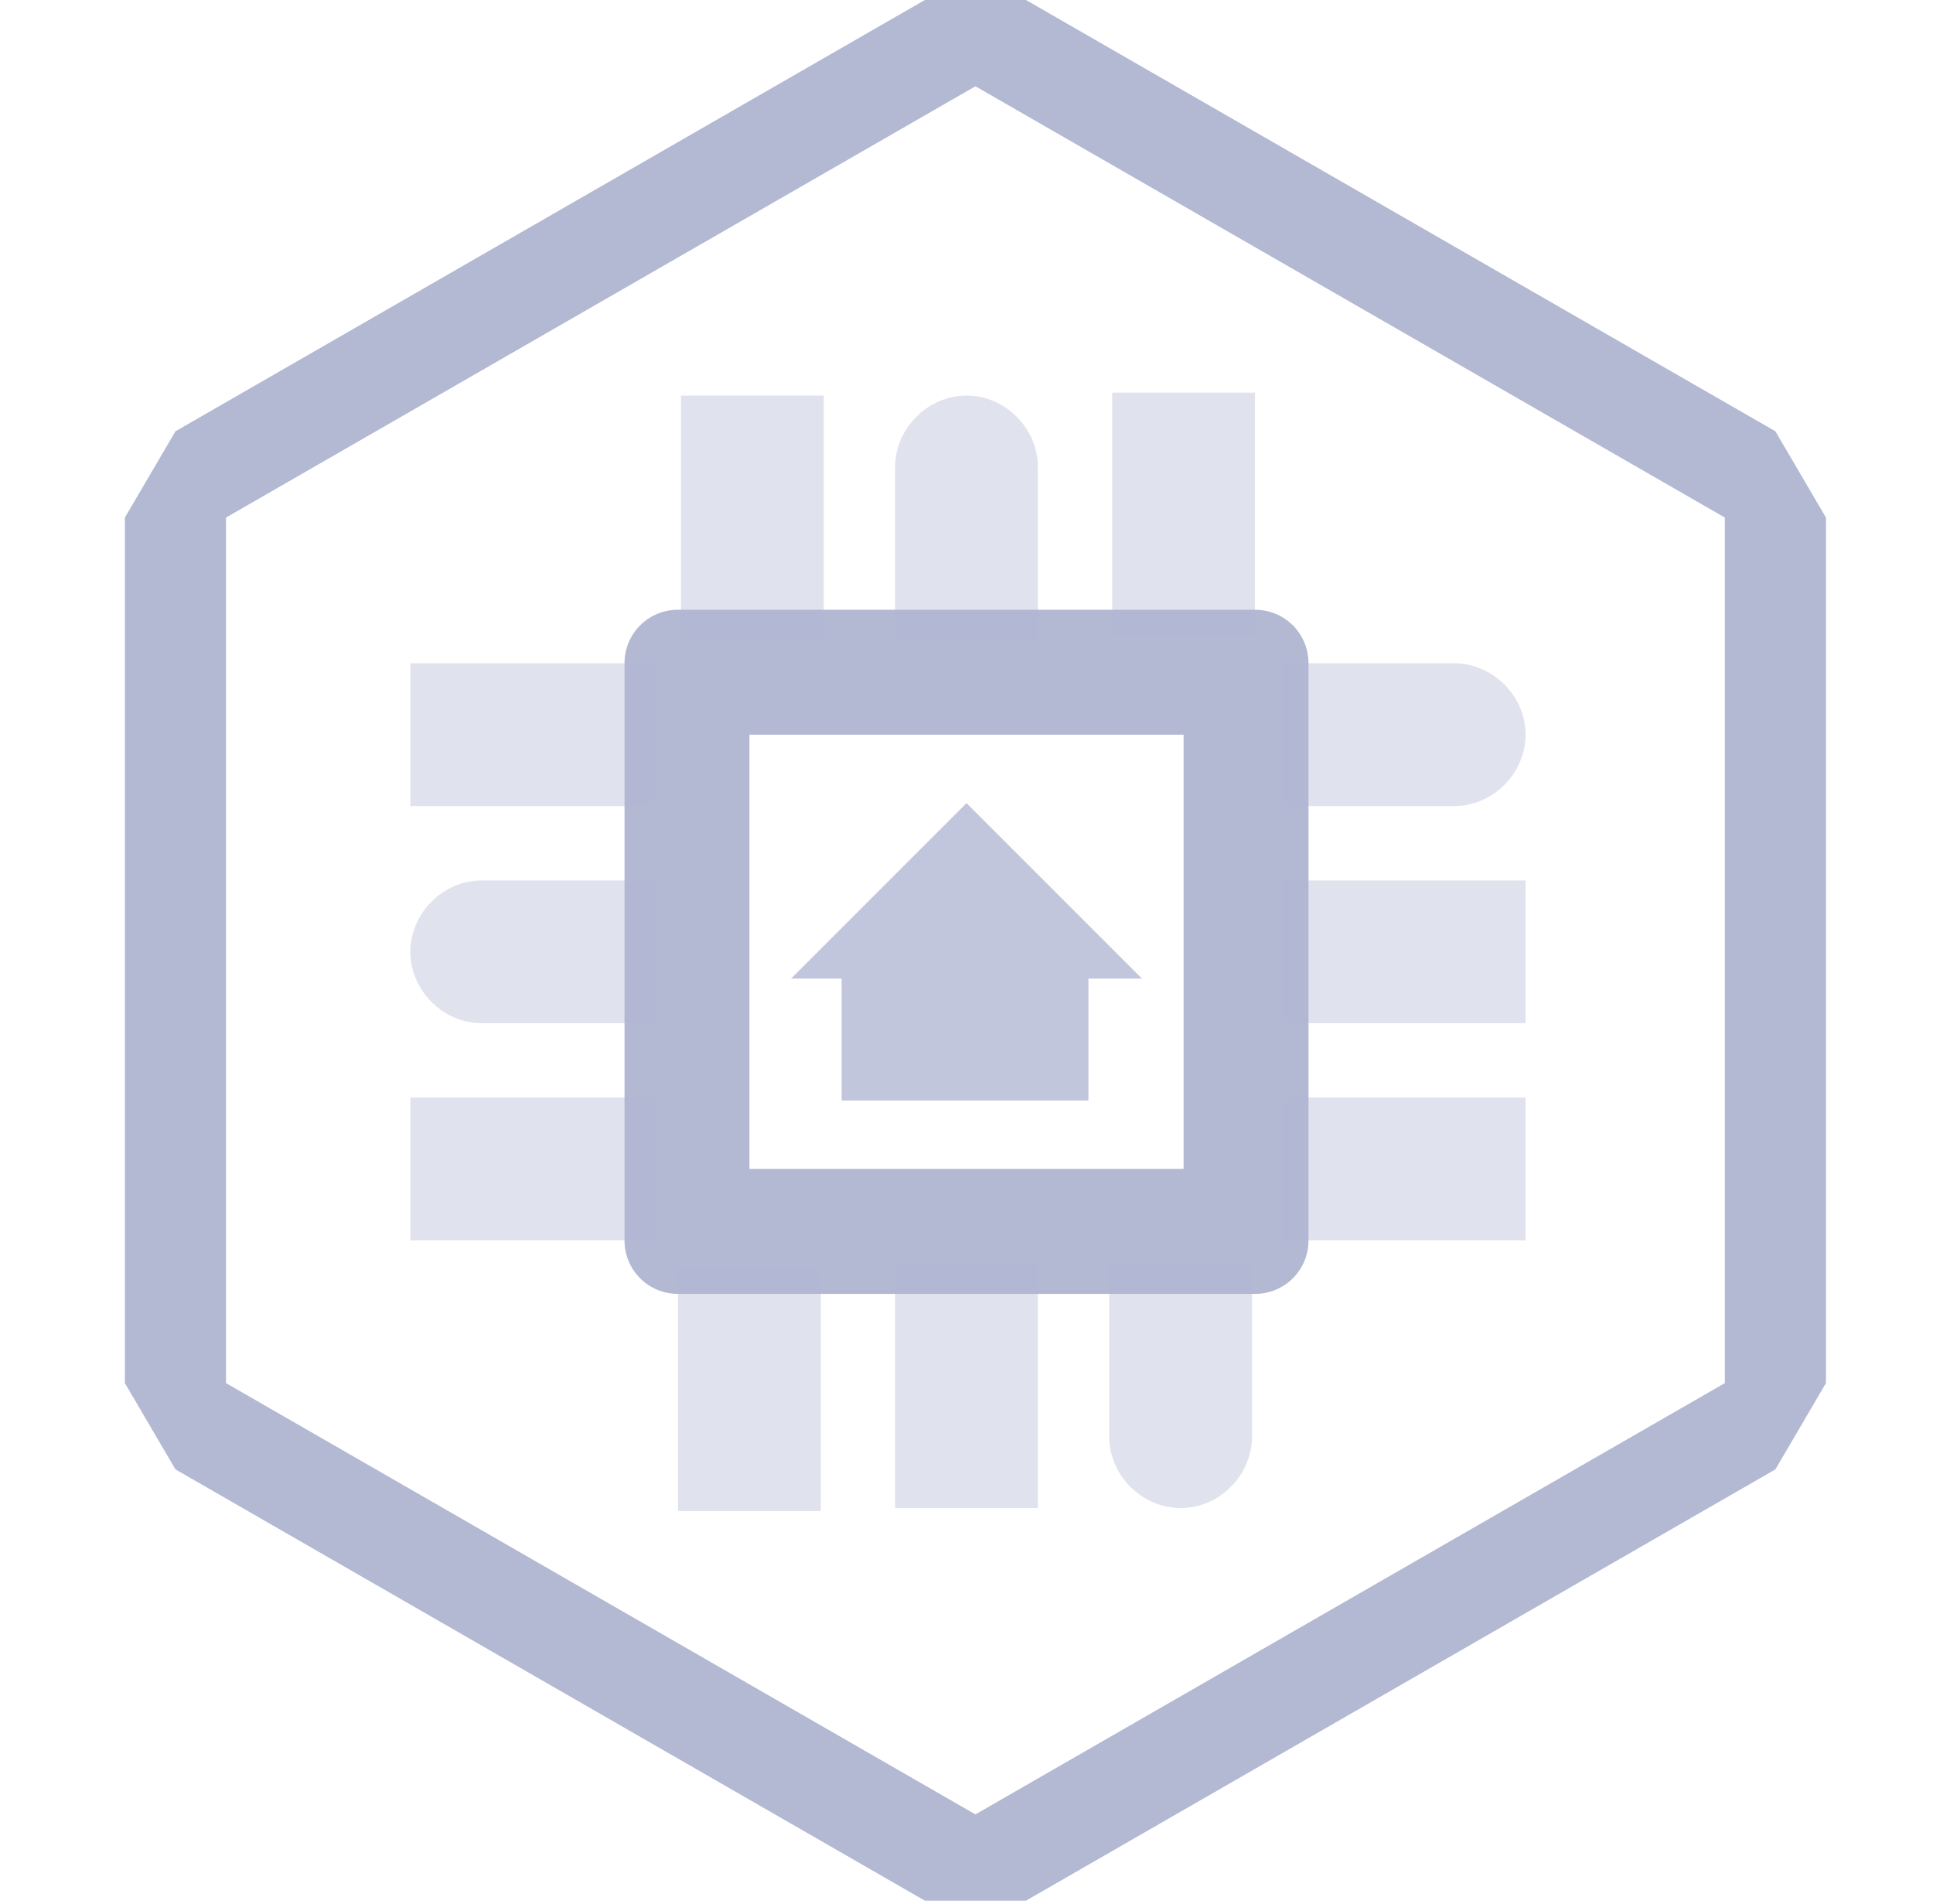 <?xml version="1.0" encoding="UTF-8"?>
<svg id="Layer_1" xmlns="http://www.w3.org/2000/svg" version="1.1" viewBox="0 0 65 64">
  <!-- Generator: Adobe Illustrator 29.6.1, SVG Export Plug-In . SVG Version: 2.1.1 Build 9)  -->
  <defs>
    <style>
      .st0, .st1 {
        fill: #b3b8d3;
      }

      .st1 {
        opacity: .4;
      }

      .st2 {
        opacity: .8;
      }
    </style>
  </defs>
  <path class="st0" d="M32.8,2.9l25.2,14.5v29.1l-25.2,14.5-25.2-14.5v-29.1L32.8,2.9ZM34.5,0h-3.4L5.9,14.5l-1.7,2.9v29.1l1.7,2.9,25.2,14.5h3.4l25.2-14.5,1.7-2.9v-29.1l-1.7-2.9L34.5,0Z"/>
  <g>
    <path class="st0" d="M42.2,20.5h-19.4c-1,0-1.8.8-1.8,1.8v19.4c0,1,.8,1.8,1.8,1.8h19.4c1,0,1.8-.8,1.8-1.8v-19.4c0-1-.8-1.8-1.8-1.8ZM39.8,39.3h-14.6v-14.6h14.6v14.6Z"/>
    <path class="st1" d="M16.2,29.6h5.8v4.8h-5.8c-1.3,0-2.4-1.1-2.4-2.4h0c0-1.3,1.1-2.4,2.4-2.4Z"/>
    <rect class="st1" x="43.1" y="29.6" width="8.2" height="4.8"/>
    <rect class="st1" x="13.8" y="22.3" width="8.2" height="4.8"/>
    <path class="st1" d="M43.1,22.3h5.8c1.3,0,2.4,1.1,2.4,2.4h0c0,1.3-1.1,2.4-2.4,2.4h-5.8v-4.8h0Z"/>
    <rect class="st1" x="13.8" y="36.9" width="8.2" height="4.8"/>
    <rect class="st1" x="43.1" y="36.9" width="8.2" height="4.8"/>
    <rect class="st1" x="28.4" y="44.2" width="8.2" height="4.8" transform="translate(-14.1 79.1) rotate(-90)"/>
    <path class="st1" d="M28.4,15h5.8c1.3,0,2.4,1.1,2.4,2.4h0c0,1.3-1.1,2.4-2.4,2.4h-5.8v-4.8h0Z" transform="translate(15.1 49.9) rotate(-90)"/>
    <rect class="st1" x="21.1" y="44.2" width="8.2" height="4.8" transform="translate(-21.4 71.9) rotate(-90)"/>
    <rect class="st1" x="21.1" y="15" width="8.2" height="4.8" transform="translate(7.9 42.6) rotate(-90)"/>
    <path class="st1" d="M38.1,44.2h5.8v4.8h-5.8c-1.3,0-2.4-1.1-2.4-2.4h0c0-1.3,1.1-2.4,2.4-2.4Z" transform="translate(-6.9 86.4) rotate(-90)"/>
    <rect class="st1" x="35.7" y="15" width="8.2" height="4.8" transform="translate(22.4 57.1) rotate(-90)"/>
    <g class="st2">
      <rect class="st0" x="28.3" y="31.7" width="8.3" height="5.3"/>
      <polygon class="st0" points="26.6 32.9 32.5 27 38.4 32.9 26.6 32.9"/>
    </g>
  </g>
</svg>